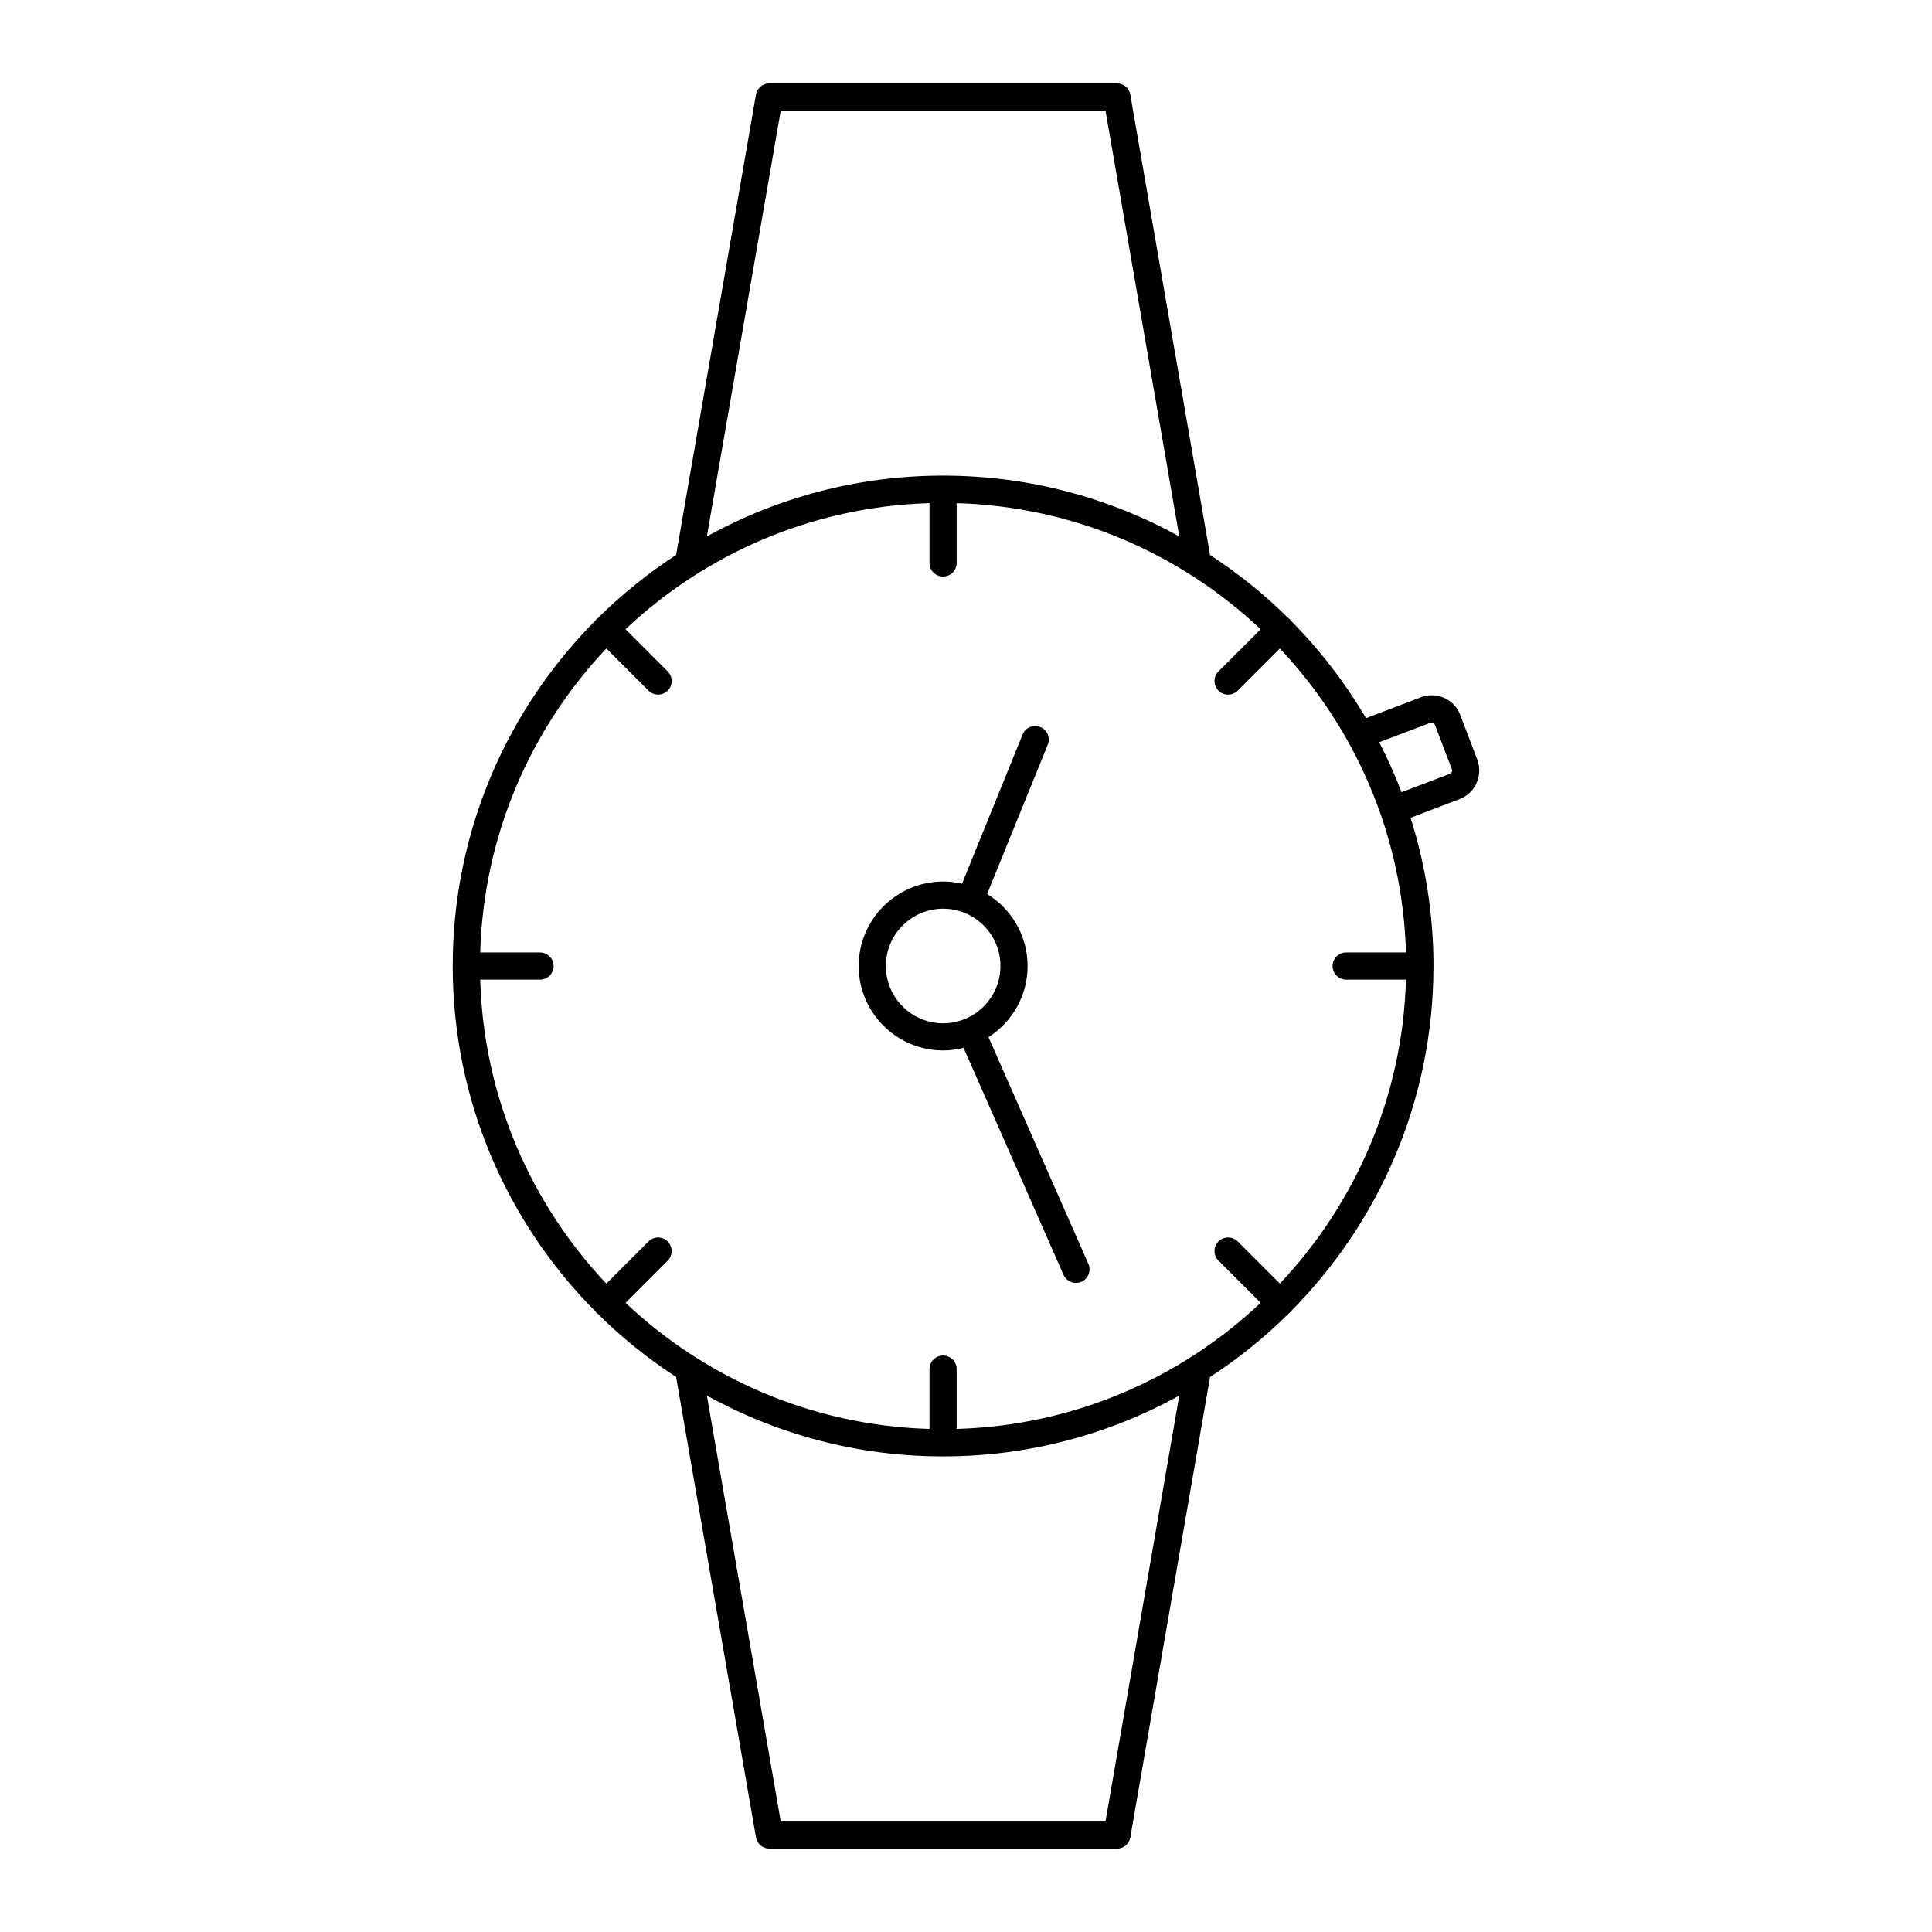 <?xml version="1.0" encoding="UTF-8"?>
<!-- Uploaded to: SVG Repo, www.svgrepo.com, Generator: SVG Repo Mixer Tools -->
<svg fill="#000000" width="800px" height="800px" version="1.1" viewBox="144 144 512 512" xmlns="http://www.w3.org/2000/svg">
 <g>
  <path d="m535.51 345.35-4.516-11.852c-0.75-2.016-2.238-3.617-4.199-4.512-1.973-0.902-4.184-0.977-6.227-0.203l-14.566 5.543c-5.57-9.469-12.281-18.184-19.984-25.926-0.074-0.094-0.109-0.207-0.195-0.293-0.086-0.086-0.199-0.117-0.293-0.195-6.34-6.305-13.336-11.938-20.855-16.84l-21.133-122c-0.297-1.723-1.793-2.984-3.543-2.984h-92.113c-1.75 0-3.246 1.262-3.547 2.984l-21.168 122c-7.516 4.898-14.512 10.535-20.848 16.836-0.09 0.074-0.203 0.105-0.289 0.191-0.086 0.086-0.117 0.195-0.191 0.289-23.391 23.512-37.871 55.898-37.871 91.609s14.48 68.094 37.875 91.609c0.074 0.09 0.105 0.203 0.191 0.289 0.086 0.086 0.195 0.117 0.289 0.191 6.336 6.305 13.332 11.938 20.848 16.836l21.168 122c0.297 1.719 1.793 2.981 3.543 2.981h92.113c1.75 0 3.246-1.262 3.547-2.984l21.133-122c7.519-4.898 14.516-10.535 20.855-16.84 0.094-0.074 0.207-0.109 0.293-0.195 0.086-0.086 0.117-0.199 0.195-0.293 23.387-23.512 37.867-55.895 37.867-91.598 0-13.68-2.141-26.867-6.078-39.262l13-4.969c4.144-1.566 6.254-6.227 4.699-10.422zm-184.6-172.06h86.055l19.551 112.86c-18.578-10.254-39.91-16.109-62.59-16.109-22.684 0-44.016 5.856-62.598 16.113zm86.055 453.43h-86.055l-19.582-112.87c18.582 10.258 39.914 16.113 62.598 16.113 22.68 0 44.012-5.852 62.59-16.109zm63.781-223.11h15.852c-0.902 31.133-13.438 59.383-33.422 80.562l-11.172-11.172c-1.406-1.406-3.684-1.406-5.09 0s-1.406 3.684 0 5.09l11.172 11.172c-21.18 19.984-49.43 32.52-80.562 33.422v-15.852c0-1.988-1.609-3.598-3.598-3.598s-3.598 1.609-3.598 3.598v15.852c-31.133-0.902-59.383-13.438-80.559-33.422l11.172-11.172c1.406-1.406 1.406-3.684 0-5.09s-3.684-1.406-5.09 0l-11.172 11.172c-19.984-21.18-32.52-49.43-33.422-80.562h15.852c1.988 0 3.598-1.609 3.598-3.598s-1.609-3.598-3.598-3.598h-15.852c0.902-31.133 13.438-59.383 33.422-80.562l11.172 11.172c0.703 0.703 1.625 1.055 2.543 1.055 0.922 0 1.84-0.352 2.543-1.055 1.406-1.406 1.406-3.684 0-5.09l-11.172-11.172c21.18-19.98 49.43-32.516 80.559-33.422v15.852c0 1.988 1.609 3.598 3.598 3.598s3.598-1.609 3.598-3.598v-15.852c31.133 0.902 59.383 13.438 80.562 33.422l-11.172 11.172c-1.406 1.406-1.406 3.684 0 5.09 0.703 0.703 1.625 1.055 2.543 1.055 0.922 0 1.84-0.352 2.543-1.055l11.172-11.172c19.992 21.18 32.527 49.43 33.43 80.559h-15.852c-1.988 0-3.598 1.609-3.598 3.598 0 1.988 1.609 3.602 3.598 3.602zm27.512-54.559-12.828 4.902c-1.73-4.547-3.715-8.965-5.922-13.254l13.609-5.176c0.309-0.117 0.566-0.035 0.695 0.02 0.141 0.066 0.332 0.199 0.445 0.496l4.516 11.852c0.172 0.477-0.047 0.98-0.516 1.16z"/>
  <path d="m405.96 418.85c6.223-3.981 10.363-10.934 10.363-18.852 0-8.066-4.305-15.133-10.727-19.07l16.078-39.586c0.75-1.84-0.137-3.941-1.98-4.688-1.852-0.754-3.941 0.141-4.688 1.98l-16.066 39.562c-1.609-0.371-3.277-0.582-5-0.582-12.344 0-22.383 10.039-22.383 22.383s10.039 22.383 22.383 22.383c1.867 0 3.672-0.254 5.41-0.688l26.496 60.145c0.594 1.348 1.91 2.148 3.293 2.148 0.484 0 0.977-0.102 1.449-0.309 1.82-0.801 2.644-2.926 1.84-4.746zm-12.02-3.668c-8.371 0-15.184-6.812-15.184-15.184s6.812-15.184 15.184-15.184c8.375 0 15.188 6.812 15.188 15.184 0 8.375-6.812 15.184-15.188 15.184z"/>
 </g>
</svg>